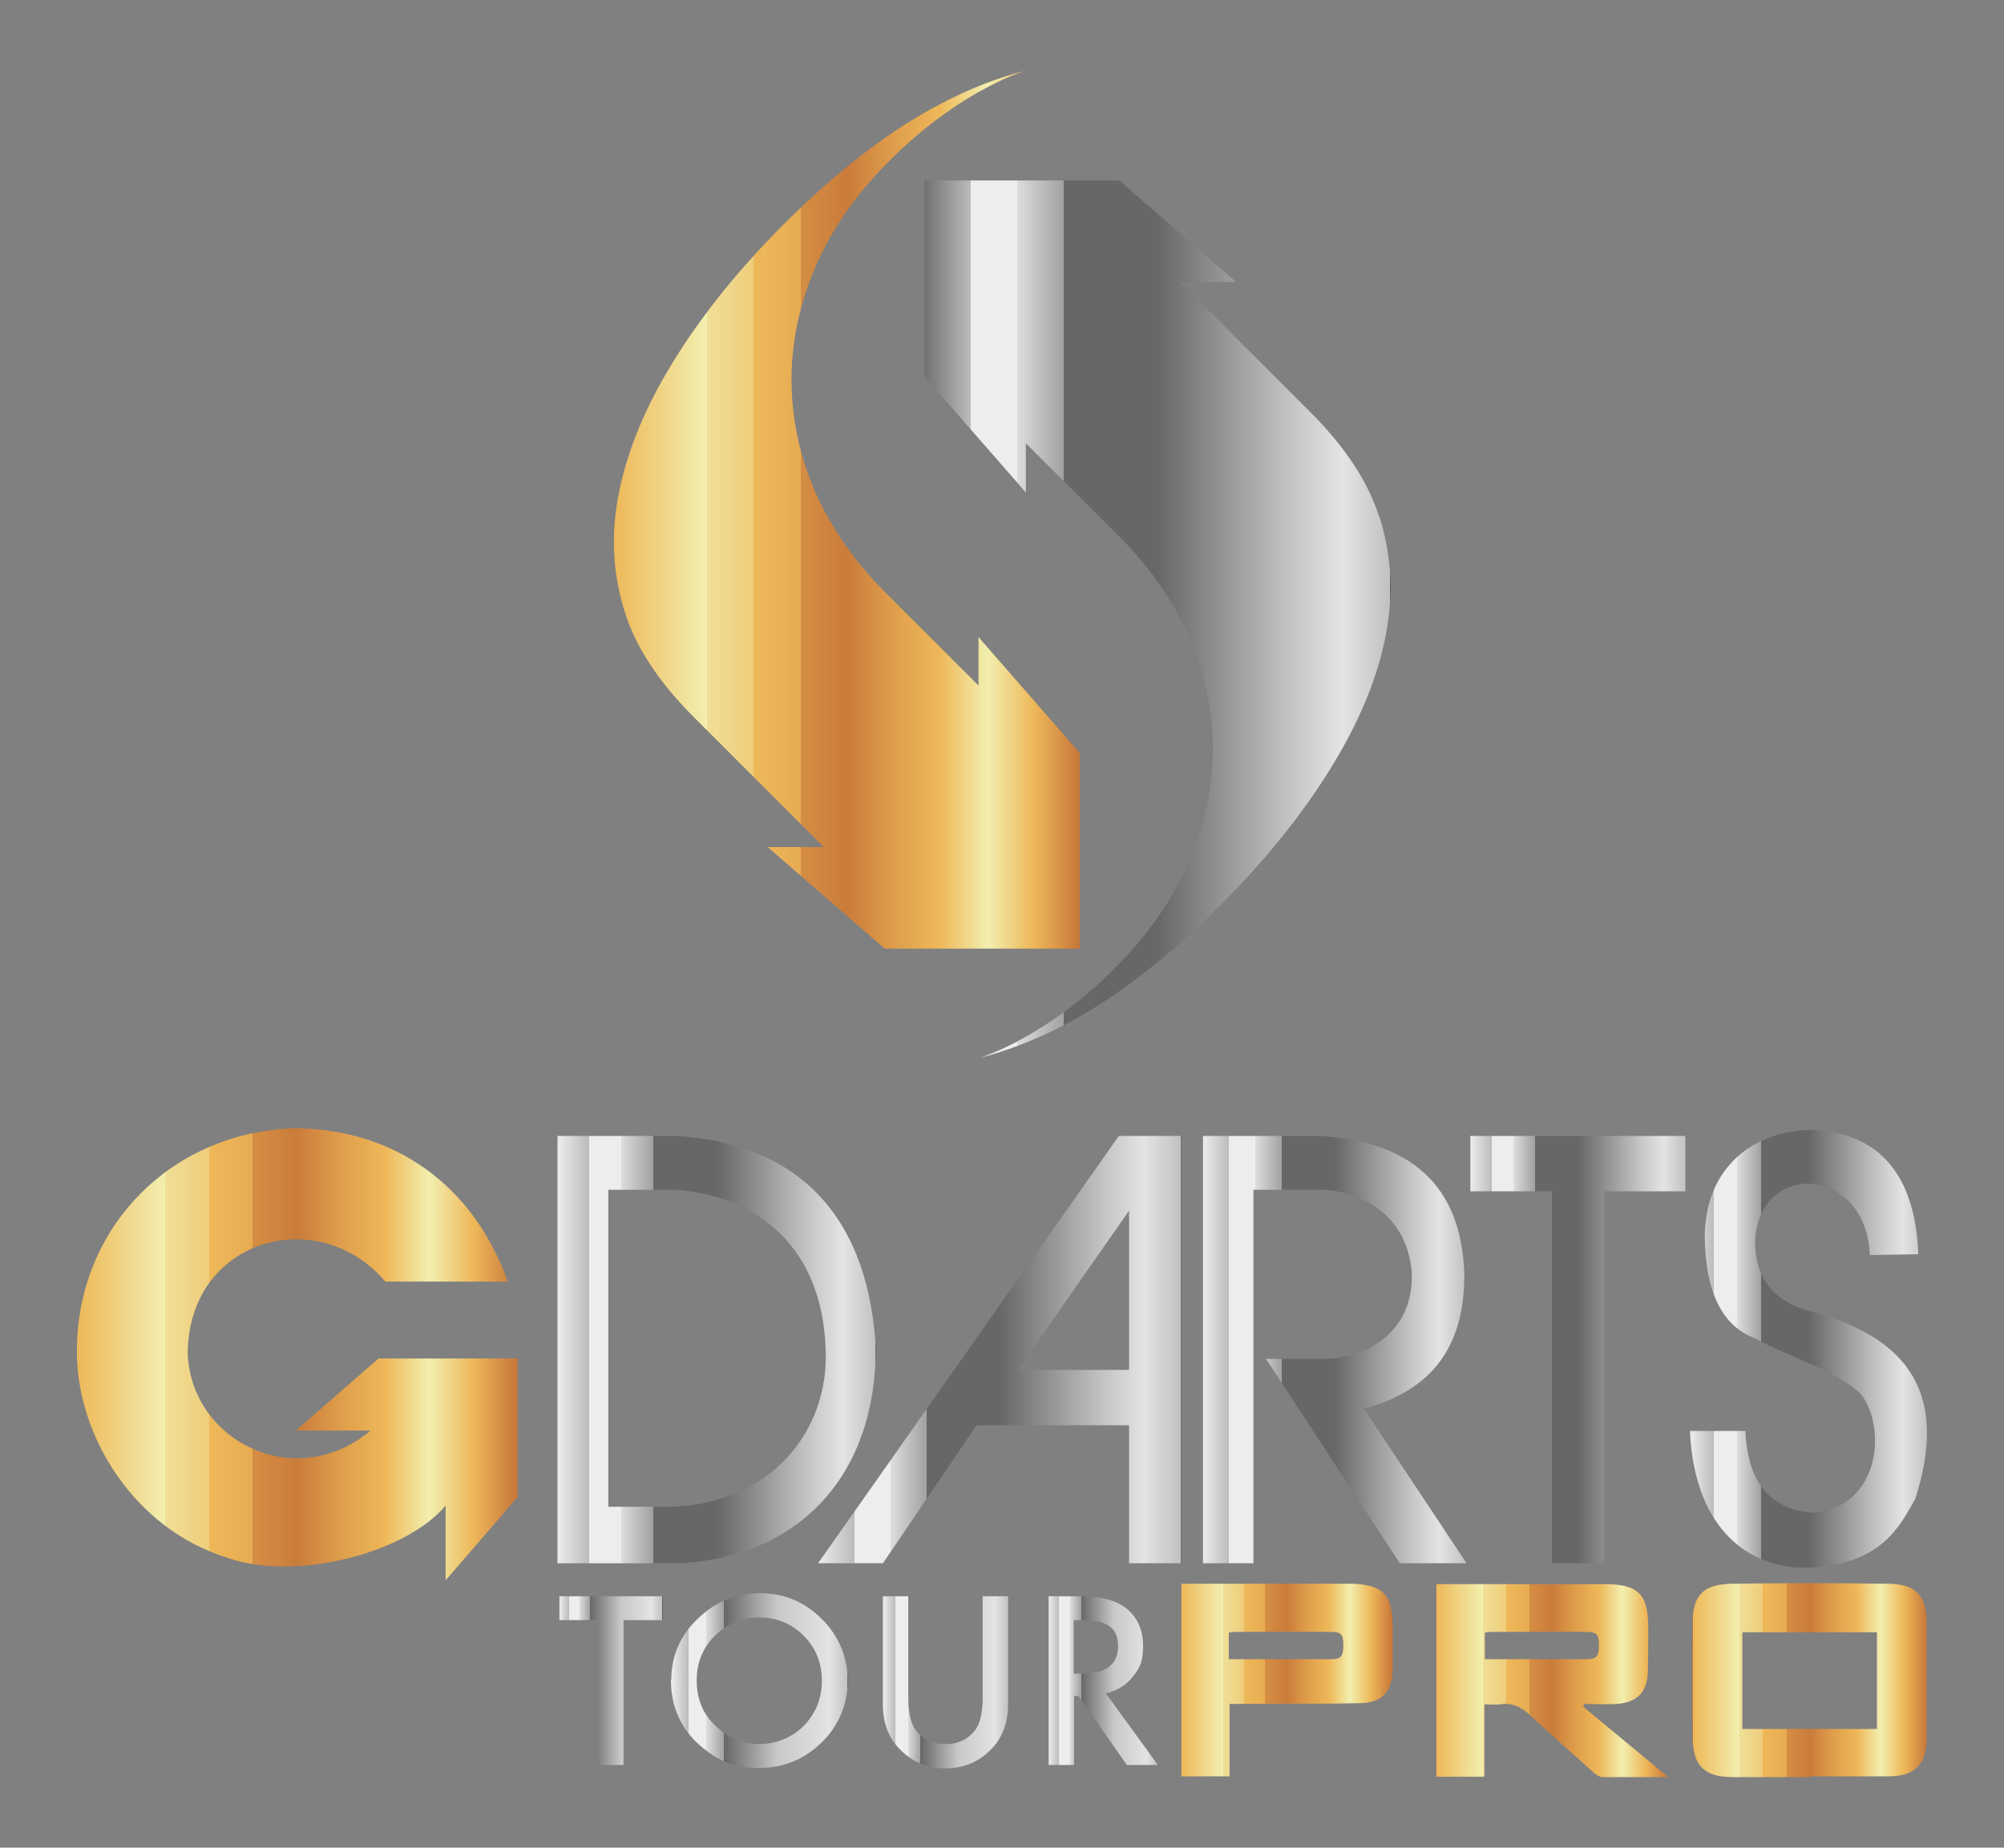 <?xml version="1.0" encoding="UTF-8"?>
<svg id="Layer_5" data-name="Layer 5" xmlns="http://www.w3.org/2000/svg" width="528.4" height="487.3" version="1.1" xmlns:xlink="http://www.w3.org/1999/xlink" viewBox="0 0 528.4 487.3">
  <rect x="0" y="0" width="528.4" height="487.3" fill="#808080" stroke="none"/>
  <defs>
    <style>
      .cls-1 {
        fill: url(#linear-gradient-8);
      }

      .cls-1, .cls-2, .cls-3, .cls-4, .cls-5, .cls-6, .cls-7, .cls-8, .cls-9, .cls-10, .cls-11, .cls-12, .cls-13, .cls-14, .cls-15 {
        stroke-width: 0px;
      }

      .cls-1, .cls-2, .cls-3, .cls-4, .cls-6, .cls-8, .cls-9, .cls-11, .cls-12, .cls-14, .cls-15 {
        fill-rule: evenodd;
      }

      .cls-2 {
        fill: url(#linear-gradient-11);
      }

      .cls-3 {
        fill: url(#linear-gradient-7);
      }

      .cls-4 {
        fill: url(#linear-gradient-9);
      }

      .cls-5 {
        fill: url(#linear-gradient-5);
      }

      .cls-6 {
        fill: url(#linear-gradient);
      }

      .cls-7 {
        fill: url(#linear-gradient-2);
      }

      .cls-8 {
        fill: url(#linear-gradient-13);
      }

      .cls-9 {
        fill: url(#_新增漸層色票_2);
      }

      .cls-10 {
        fill: url(#linear-gradient-3);
      }

      .cls-11 {
        fill: url(#linear-gradient-12);
      }

      .cls-12 {
        fill: url(#linear-gradient-14);
      }

      .cls-13 {
        fill: url(#linear-gradient-4);
      }

      .cls-14 {
        fill: url(#linear-gradient-6);
      }

      .cls-15 {
        fill: url(#linear-gradient-10);
      }
    </style>
    <linearGradient id="linear-gradient" x1="161.9" y1="134.3" x2="284.8" y2="134.3" gradientUnits="userSpaceOnUse">
      <stop offset="0" stop-color="#c77639"/>
      <stop offset="0" stop-color="#d48c43"/>
      <stop offset="0" stop-color="#e2a44f"/>
      <stop offset="0" stop-color="#ebb256"/>
      <stop offset="0" stop-color="#eeb859"/>
      <stop offset=".2" stop-color="#f2efaf"/>
      <stop offset=".2" stop-color="#f1eba8"/>
      <stop offset=".2" stop-color="#f0df97"/>
      <stop offset=".3" stop-color="#efcd7b"/>
      <stop offset=".3" stop-color="#eeb859"/>
      <stop offset=".4" stop-color="#e7ac53"/>
      <stop offset=".4" stop-color="#d58e44"/>
      <stop offset=".5" stop-color="#ca7c3b"/>
      <stop offset=".6" stop-color="#df9e4b"/>
      <stop offset=".7" stop-color="#eeb859"/>
      <stop offset=".8" stop-color="#f2efaf"/>
      <stop offset=".9" stop-color="#eeb859"/>
      <stop offset="1" stop-color="#c77639"/>
    </linearGradient>
    <linearGradient id="_新增漸層色票_2" data-name="新增漸層色票 2" x1="243.6" y1="163.3" x2="366.5" y2="163.3" gradientUnits="userSpaceOnUse">
      <stop offset="0" stop-color="#666565"/>
      <stop offset="0" stop-color="#383231"/>
      <stop offset="0" stop-color="#383231"/>
      <stop offset="0" stop-color="#717071"/>
      <stop offset=".1" stop-color="#babbbb"/>
      <stop offset=".1" stop-color="#cbcccc"/>
      <stop offset=".1" stop-color="#e4e4e4"/>
      <stop offset=".1" stop-color="#ededed"/>
      <stop offset=".2" stop-color="#ededed"/>
      <stop offset=".2" stop-color="#e9e9ea"/>
      <stop offset=".2" stop-color="#dfdfe0"/>
      <stop offset=".2" stop-color="#ddddde"/>
      <stop offset=".3" stop-color="#a0a1a1"/>
      <stop offset=".3" stop-color="#686767"/>
      <stop offset=".5" stop-color="#686767"/>
      <stop offset=".6" stop-color="#878787"/>
      <stop offset=".8" stop-color="#c7c8c8"/>
      <stop offset=".9" stop-color="#e3e4e4"/>
      <stop offset=".9" stop-color="#f9f9f9"/>
      <stop offset=".9" stop-color="#f9f9f9"/>
      <stop offset=".9" stop-color="#e3e3e3"/>
      <stop offset="1" stop-color="#c0c1c1"/>
      <stop offset="1" stop-color="#4c4948"/>
      <stop offset="1" stop-color="#4c4948"/>
    </linearGradient>
    <linearGradient id="linear-gradient-2" x1="147.4" y1="443.3" x2="174.6" y2="443.3" gradientUnits="userSpaceOnUse">
      <stop offset="0" stop-color="#666565"/>
      <stop offset="0" stop-color="#ededed"/>
      <stop offset=".1" stop-color="#babbbb"/>
      <stop offset=".1" stop-color="#cbcccc"/>
      <stop offset=".1" stop-color="#e4e4e4"/>
      <stop offset=".1" stop-color="#ededed"/>
      <stop offset=".2" stop-color="#ededed"/>
      <stop offset=".2" stop-color="#e9e9ea"/>
      <stop offset=".2" stop-color="#dfdfe0"/>
      <stop offset=".2" stop-color="#ddddde"/>
      <stop offset=".3" stop-color="#a0a1a1"/>
      <stop offset=".3" stop-color="#686767"/>
      <stop offset=".6" stop-color="#c7c8c8"/>
      <stop offset=".9" stop-color="#e3e4e4"/>
      <stop offset=".9" stop-color="#f9f9f9"/>
      <stop offset=".9" stop-color="#f9f9f9"/>
      <stop offset=".9" stop-color="#e3e3e3"/>
      <stop offset="1" stop-color="#c0c1c1"/>
      <stop offset="1" stop-color="#4c4948"/>
      <stop offset="1" stop-color="#4c4948"/>
    </linearGradient>
    <linearGradient id="linear-gradient-3" x1="177" y1="443.2" x2="223.5" y2="443.2" xlink:href="#linear-gradient-2"/>
    <linearGradient id="linear-gradient-4" x1="232.8" y1="443.7" x2="265.8" y2="443.7" xlink:href="#linear-gradient-2"/>
    <linearGradient id="linear-gradient-5" x1="276.4" x2="305.3" xlink:href="#linear-gradient-2"/>
    <linearGradient id="linear-gradient-6" x1="147" y1="356" x2="230.9" y2="356" gradientUnits="userSpaceOnUse">
      <stop offset="0" stop-color="#666565"/>
      <stop offset="0" stop-color="#ededed"/>
      <stop offset=".1" stop-color="#babbbb"/>
      <stop offset=".1" stop-color="#cbcccc"/>
      <stop offset=".1" stop-color="#e4e4e4"/>
      <stop offset=".1" stop-color="#ededed"/>
      <stop offset=".2" stop-color="#ededed"/>
      <stop offset=".2" stop-color="#e9e9ea"/>
      <stop offset=".2" stop-color="#dfdfe0"/>
      <stop offset=".2" stop-color="#ddddde"/>
      <stop offset=".3" stop-color="#a0a1a1"/>
      <stop offset=".3" stop-color="#686767"/>
      <stop offset=".5" stop-color="#686767"/>
      <stop offset=".6" stop-color="#878787"/>
      <stop offset=".8" stop-color="#c7c8c8"/>
      <stop offset=".9" stop-color="#e3e4e4"/>
      <stop offset=".9" stop-color="#f9f9f9"/>
      <stop offset=".9" stop-color="#f9f9f9"/>
      <stop offset=".9" stop-color="#e3e3e3"/>
      <stop offset="1" stop-color="#c0c1c1"/>
      <stop offset="1" stop-color="#4c4948"/>
    </linearGradient>
    <linearGradient id="linear-gradient-7" x1="215.7" x2="311.4" xlink:href="#linear-gradient-6"/>
    <linearGradient id="linear-gradient-8" x1="387.7" x2="444.4" xlink:href="#linear-gradient-6"/>
    <linearGradient id="linear-gradient-9" x1="317.1" x2="386.6" xlink:href="#linear-gradient-6"/>
    <linearGradient id="linear-gradient-10" x1="445.6" y1="355.8" x2="508.2" y2="355.8" xlink:href="#linear-gradient-6"/>
    <linearGradient id="linear-gradient-11" x1="20.2" y1="357.2" x2="136.4" y2="357.2" xlink:href="#linear-gradient"/>
    <linearGradient id="linear-gradient-12" x1="446.3" y1="443.2" x2="508.2" y2="443.2" xlink:href="#linear-gradient"/>
    <linearGradient id="linear-gradient-13" x1="378.7" y1="443.2" x2="440" y2="443.2" xlink:href="#linear-gradient"/>
    <linearGradient id="linear-gradient-14" x1="311.3" y1="443.1" x2="367.1" y2="443.1" xlink:href="#linear-gradient"/>
  </defs>
  <g>
    <path class="cls-6" d="M258,167.8v13s-25-25-25-25c-6.2-6.2-11.5-13.3-15.6-21-5.1-9.6-8-20-8.6-30.9-.6-11,1.4-22,5.9-32.8,4.2-10.1,10.9-19.8,19.9-28.8,7.3-7.3,15-13.2,23-17.8,4.1-2.3,8.2-4.3,12.5-5.8-7,1.8-14.3,4.6-21.9,8.6-13.2,6.8-27.2,17.5-41.6,31.9-12.8,12.8-23.2,26-30.9,39.2-6.9,11.8-11.2,23.3-13,34.3-1.6,10-.9,19.4,2.1,28.9,2.8,9,8.8,18.1,17.7,27.1l34.7,34.7h-14.8l30.9,26.8h51.4v-51.6l-26.8-30.7Z"/>
    <path class="cls-9" d="M363.6,136.2c-2.8-9-8.8-18.1-17.7-27.1l-34.7-34.7h14.8l-30.9-26.8h-51.4v51.6s26.8,30.7,26.8,30.7v-13l25,25c6.2,6.2,11.5,13.3,15.6,21,5.1,9.6,8,20,8.6,30.9.6,11-1.4,22-5.9,32.8-4.2,10.1-10.9,19.8-19.9,28.8-7.2,7.3-15,13.2-23,17.8-4,2.3-8.2,4.3-12.5,5.8,7-1.8,14.3-4.6,21.9-8.5,13.2-6.8,27.2-17.5,41.6-31.9,12.8-12.8,23.2-26,30.9-39.2,6.9-11.8,11.3-23.3,13-34.3,1.6-10,.9-19.4-2.1-28.9Z"/>
  </g>
  <g>
    <g>
      <path class="cls-7" d="M164.4,427.3v38.2h-6.7v-38.2h-10.2v-6.3h27.2v6.3h-10.2Z"/>
      <path class="cls-10" d="M177,443.1c0-6.3,2.3-11.7,6.9-16.1,4.6-4.5,10.1-6.8,16.5-6.8s11.8,2.3,16.3,6.8c4.5,4.5,6.8,10,6.8,16.3s-2.3,11.8-6.9,16.3c-4.6,4.5-10.1,6.7-16.6,6.7s-10.9-2-15.5-6c-5-4.4-7.6-10.2-7.6-17.3ZM183.7,443.1c0,4.9,1.6,9,5,12.1,3.3,3.2,7.1,4.8,11.4,4.8s8.6-1.6,11.8-4.8c3.2-3.3,4.8-7.2,4.8-11.9s-1.6-8.7-4.8-11.9c-3.2-3.2-7.1-4.8-11.7-4.8s-8.5,1.6-11.7,4.8c-3.2,3.2-4.8,7.1-4.8,11.8Z"/>
      <path class="cls-13" d="M239.5,421v26.8c0,3.8.6,6.6,1.9,8.4,1.9,2.6,4.5,3.8,7.9,3.8s6-1.3,7.9-3.8c1.2-1.7,1.9-4.5,1.9-8.4v-26.8h6.7v28.7c0,4.7-1.5,8.6-4.4,11.6-3.3,3.4-7.3,5.1-12.1,5.1s-8.8-1.7-12.1-5.1c-2.9-3-4.4-6.9-4.4-11.6v-28.7h6.7Z"/>
      <path class="cls-5" d="M291.5,446.5l13.8,19h-8.2l-12.7-18.2h-1.2v18.2h-6.7v-44.5h7.9c5.9,0,10.1,1.1,12.7,3.3,2.9,2.4,4.3,5.7,4.3,9.8s-.9,5.9-2.7,8.1c-1.8,2.3-4.2,3.7-7.1,4.4ZM283.2,441.4h2.1c6.4,0,9.5-2.4,9.5-7.3s-3.1-6.8-9.3-6.8h-2.4v14.1Z"/>
    </g>
    <g>
      <path class="cls-14" d="M147,299.6v112.7h32.2c32.5-1.8,52-24.2,51.7-57.3-2.3-36.9-23.1-53.8-52.9-55.4h-31ZM160.4,313.8h16.5c16.2.4,39.6,9.8,40.8,42,1,21.5-14.5,41.1-41.2,41.6h-16.1v-83.5Z"/>
      <path class="cls-3" d="M215.7,412.3l79.3-112.7h16.4v112.7h-13.7v-36.4h-40.2l-24.7,36.4h-17ZM268.4,361.3h29.3v-42l-29.3,42Z"/>
      <polygon class="cls-1" points="387.7 299.6 444.4 299.6 444.4 314.2 422.9 314.2 422.9 412.3 409.2 412.3 409.2 314.2 387.7 314.2 387.7 299.6"/>
      <path class="cls-4" d="M317.1,412.3h13.4v-98.5h18.5c11.1.6,21.9,7.4,23.2,21.4.9,15.6-11.3,22.9-22.6,23.2h-15.8l35.3,53.9h17.6l-27.1-40.8c16.8-4.4,26.7-15.3,26.5-35.6-.8-23.4-14.2-34.8-38-36.3h-30.9v112.7Z"/>
      <path class="cls-15" d="M493,331l12.8-.2c-1-26.9-16.2-32.6-29-32.8-16.3.8-27.2,11.3-27.3,28.2.2,14.6,4.6,23.5,13.1,26.7,9.5,5.3,20.9,8.1,28,14.7,6.9,8.7,5.3,29.5-12.2,31.4-14.1-.9-17.7-11.3-18.2-21.6h-14.6c1.2,27.1,16.9,37.1,32.6,36,17.4-1.3,22.3-9.9,26.8-18.1,10.8-33.4-8.6-44.6-29.3-49.9-4-1.4-13.3-5.2-12.9-18.5.7-10.7,8.1-15.1,14.7-14.7,7.8.4,15.2,7.4,15.5,18.8"/>
      <path class="cls-2" d="M101.6,338h32.3c-10.5-29.1-34.2-40.6-56.6-40.4-33.4,1.2-57.8,27.6-57,60.2.5,21.6,15.3,45.3,39.2,52.9,17.9,6.6,47.3-.9,58-13.6v19.7l19-22v-36.5h-36.7l-21.8,19h19.7c-19.5,16.4-46.9,3.2-48.2-19.9-.2-30.6,34.3-40.3,52.1-19.4"/>
    </g>
    <g>
      <path class="cls-11" d="M477.2,468.7c-6.8,0-13.5,0-20.3,0-7.4,0-10.5-2.9-10.6-10.3-.2-10.1-.2-20.2,0-30.3,0-7.4,2.8-10.2,10.2-10.4,13.8-.2,27.5-.2,41.3,0,7.5.1,10.2,3.1,10.2,10.6,0,10,0,20,0,30,0,7.2-3.1,10.2-10.3,10.2-6.8,0-13.7,0-20.5,0ZM459.4,456h35.5v-25.5h-35.5v25.5Z"/>
      <path class="cls-8" d="M440,468.7c-6.3,0-11.9,0-17.5,0-.7,0-1.6-.6-2.2-1.1-5.5-5-11.2-9.9-16.6-15-2.4-2.3-4.8-3.6-8.1-3.1-1.3.2-2.6,0-4.2,0v19.1h-12.7v-50.8h43.5c.3,0,.5,0,.8,0,9,0,11.6,2.6,11.6,11.6,0,3.9,0,7.7-.1,11.6-.2,5.3-2.8,8-8.2,8.4-2.9.2-5.7,0-8.6,0,0,.2-.2.5-.3.7,7.4,6.1,14.7,12.2,22.6,18.7ZM391.4,437.6c9.1,0,18,0,26.8,0,2.8,0,3.4-.7,3.4-3.7,0-2.9-.6-3.5-3.5-3.5-8.2,0-16.4,0-24.7,0-.7,0-1.3.1-1.9.2v7Z"/>
      <path class="cls-12" d="M311.3,417.7h43.7c.5,0,1.1,0,1.6,0,7.9.3,10.5,2.8,10.6,10.7,0,4,0,8.1,0,12.1-.2,5.7-2.8,8.6-8.6,8.7-8.4.2-16.8.1-25.2.2-3,0-5.9,0-9.2,0v19.1h-12.7v-50.8ZM324,437.6c9.1,0,17.9,0,26.8,0,2.8,0,3.4-.7,3.4-3.7s-.6-3.5-3.5-3.5c-8.2,0-16.4,0-24.7,0-.7,0-1.3.1-2,.2v7Z"/>
    </g>
  </g>
</svg>